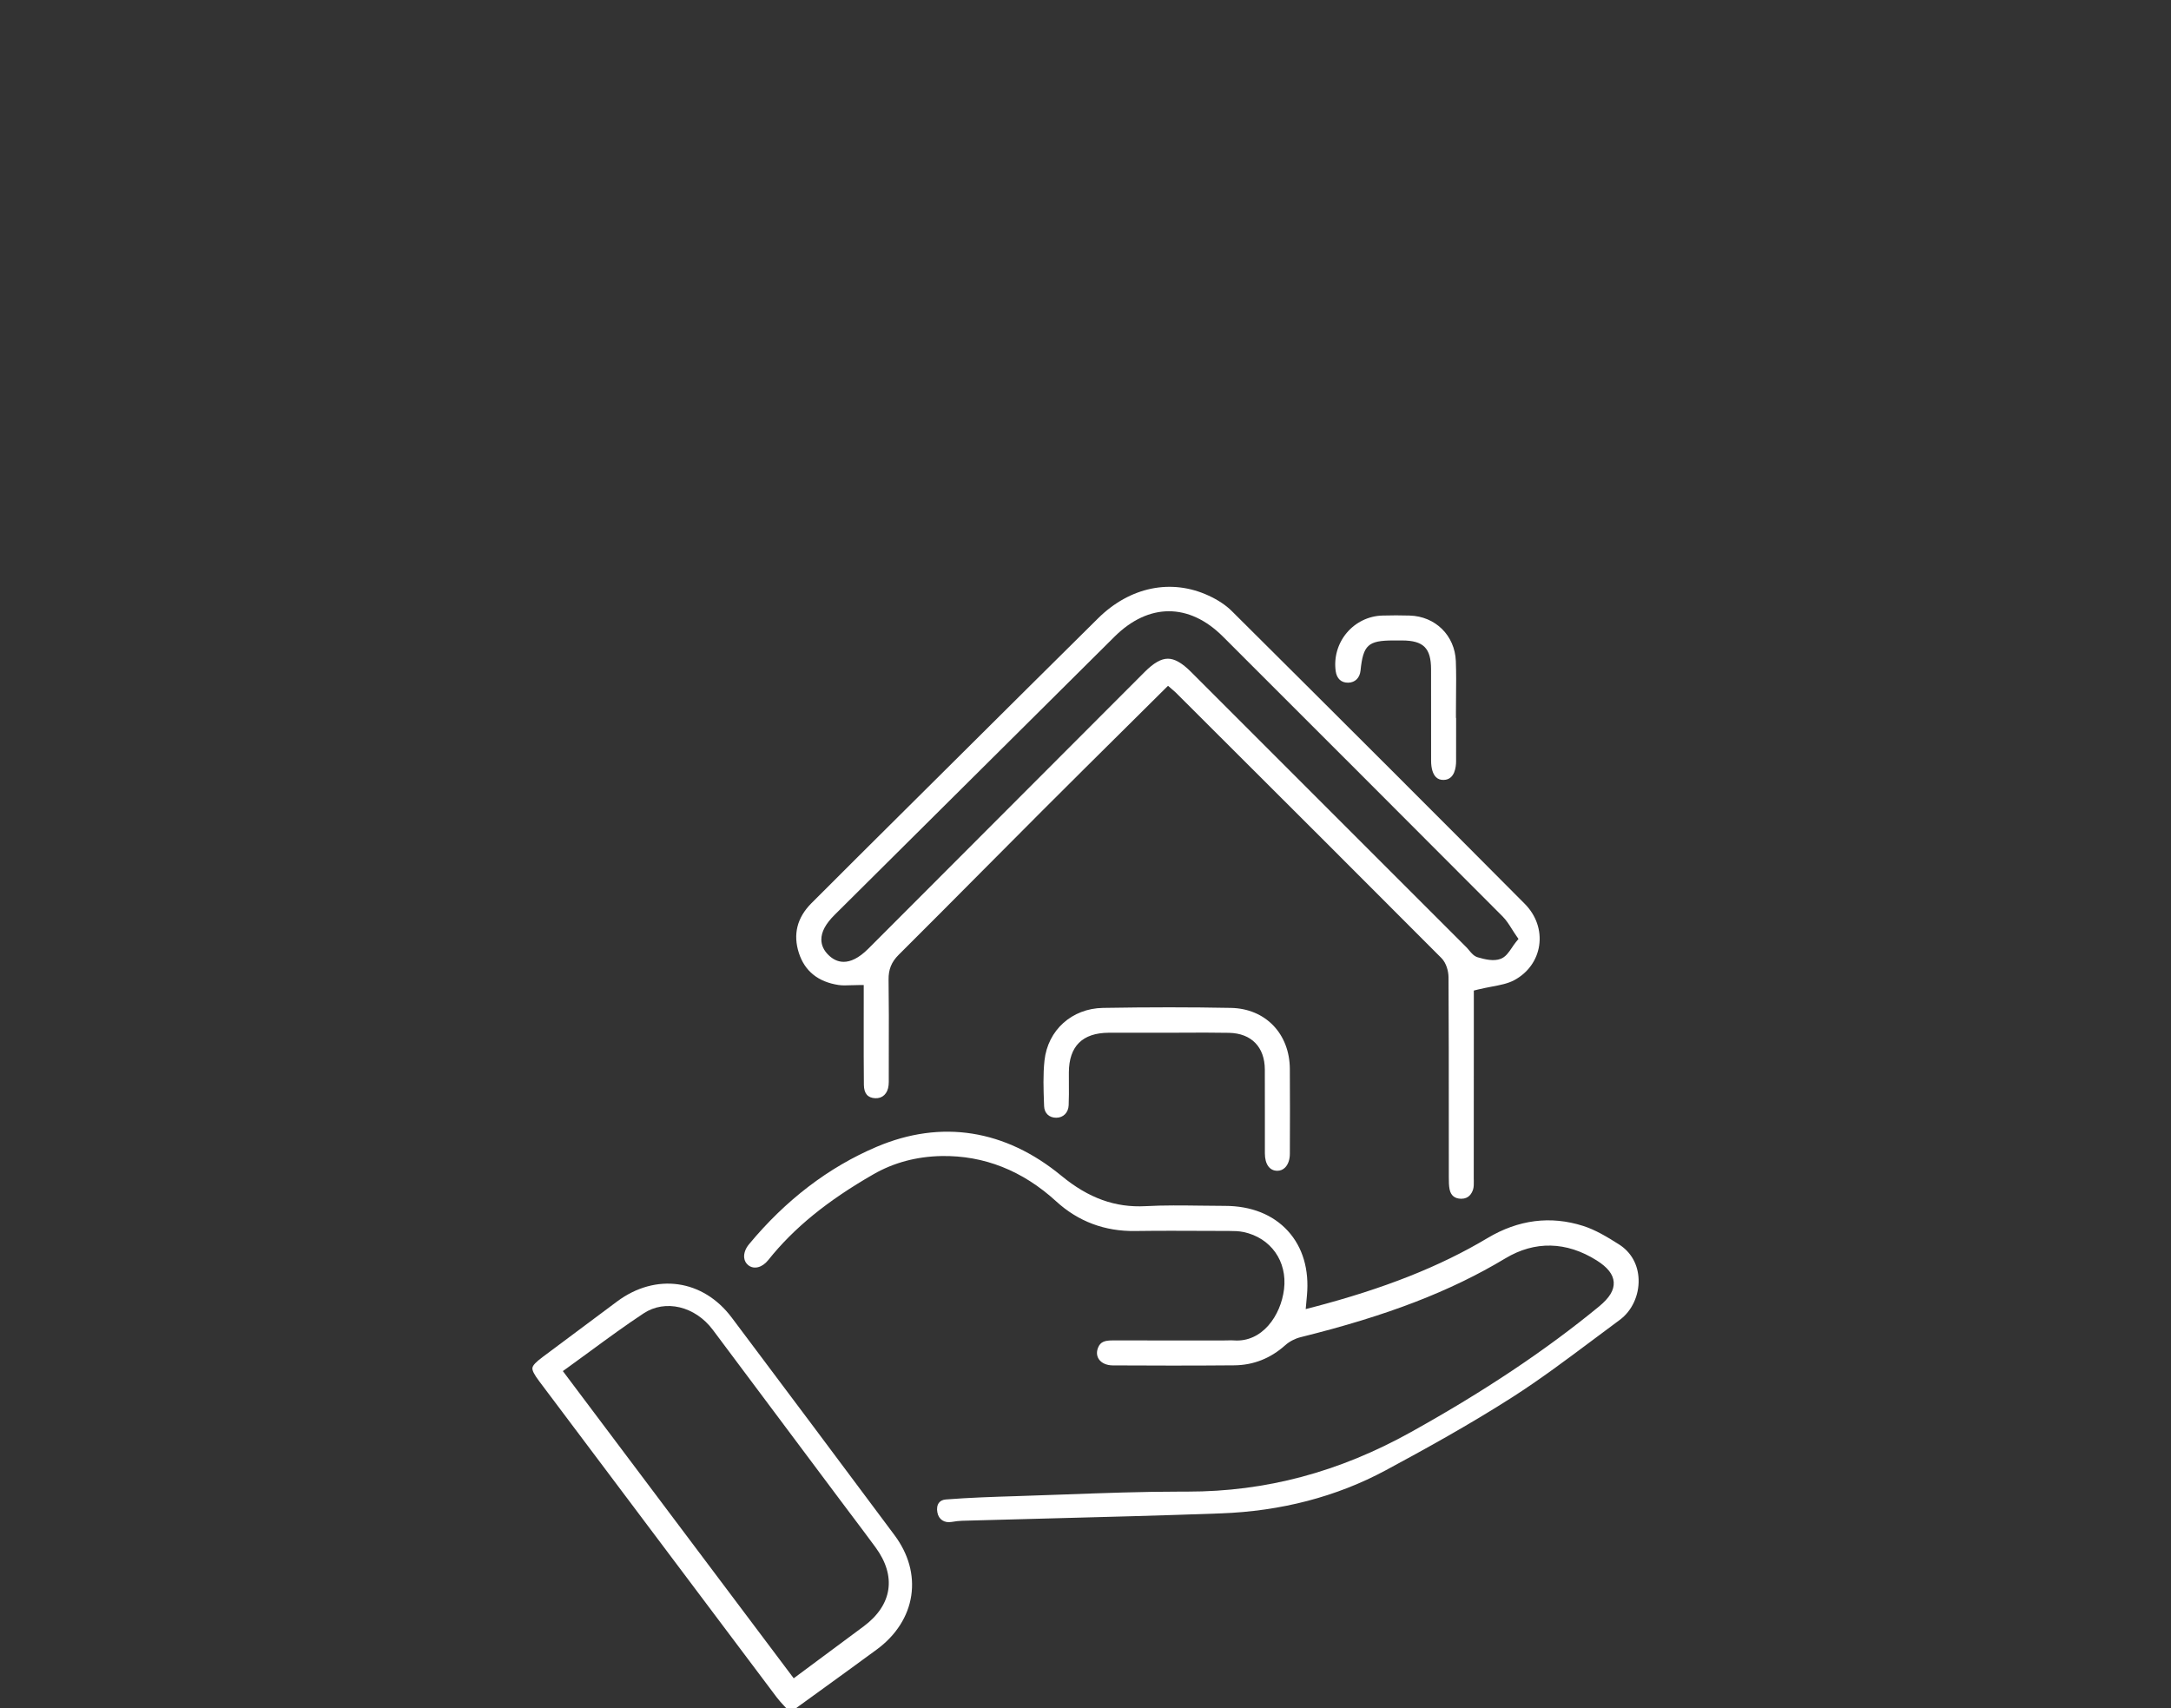 <?xml version="1.0" encoding="utf-8"?>
<!-- Generator: Adobe Illustrator 16.0.0, SVG Export Plug-In . SVG Version: 6.00 Build 0)  -->
<!DOCTYPE svg PUBLIC "-//W3C//DTD SVG 1.1//EN" "http://www.w3.org/Graphics/SVG/1.1/DTD/svg11.dtd">
<svg version="1.1" id="Layer_1" xmlns="http://www.w3.org/2000/svg" xmlns:xlink="http://www.w3.org/1999/xlink" x="0px" y="0px"
	 width="86.193px" height="67.831px" viewBox="0 0 86.193 67.831" enable-background="new 0 0 86.193 67.831" xml:space="preserve">
<rect x="0" y="0" width="86.193" height="67.831" fill="#333333" stroke="none"/>
<g>
	<path fill="#FFFFFF" d="M29.049,52.313c-1.142-1.521-3.013-1.781-4.55-0.637l-1.088,0.812c-0.621,0.464-1.243,0.928-1.865,1.391
		c-0.271,0.202-0.393,0.331-0.407,0.432c-0.015,0.102,0.066,0.261,0.269,0.531c3.143,4.186,6.286,8.37,9.431,12.553
		c0.088,0.117,0.189,0.225,0.295,0.34l0.09,0.097h0.368c0.321-0.232,0.642-0.465,0.963-0.697c0.745-0.539,1.515-1.097,2.268-1.651
		c0.753-0.556,1.235-1.311,1.356-2.129c0.123-0.823-0.108-1.654-0.666-2.403C33.305,57.989,31.13,55.083,29.049,52.313
		 M34.292,64.573c-0.594,0.443-1.19,0.884-1.803,1.338l-0.977,0.726l-9.166-12.198l0.171-0.122c0.313-0.225,0.62-0.451,0.926-0.675
		c0.716-0.525,1.393-1.021,2.109-1.494c0.861-0.568,2.043-0.288,2.748,0.653c1.101,1.471,2.202,2.942,3.302,4.415l1.66,2.219
		c0.171,0.229,0.343,0.457,0.515,0.686c0.324,0.43,0.659,0.874,0.983,1.316C35.6,62.581,35.429,63.724,34.292,64.573"/>
	<path fill="#FFFFFF" d="M31.717,37.838c0.232,0.719,0.761,1.146,1.571,1.271c0.153,0.023,0.314,0.018,0.501,0.01
		c0.096-0.004,0.194-0.007,0.298-0.007h0.205v0.717c0,0.312,0,0.623-0.001,0.935c-0.001,0.757-0.001,1.539,0.007,2.31
		c0.004,0.342,0.15,0.517,0.448,0.531c0.294,0.015,0.498-0.183,0.533-0.515c0.009-0.088,0.008-0.181,0.007-0.279v-0.094
		c0-0.334,0-0.67,0.001-1.006c0.003-0.92,0.005-1.871-0.009-2.807c-0.006-0.411,0.114-0.708,0.402-0.994
		c1.102-1.097,2.217-2.219,3.295-3.304c0.8-0.805,1.6-1.609,2.402-2.412c1.117-1.118,2.259-2.25,3.365-3.346
		c0.498-0.494,0.996-0.988,1.495-1.484l0.136-0.134l0.185,0.16c0.04,0.033,0.083,0.07,0.123,0.109l1.273,1.271
		c3.043,3.036,6.19,6.175,9.275,9.272c0.191,0.192,0.279,0.521,0.28,0.76c0.011,1.92,0.011,3.871,0.011,5.761
		c0,0.726,0,1.452,0.001,2.179c0,0.186,0.002,0.338,0.031,0.482c0.05,0.244,0.203,0.369,0.457,0.373h0.009
		c0.293,0,0.416-0.205,0.469-0.377c0.028-0.094,0.027-0.211,0.026-0.336l-0.002-0.084c0.003-1.865,0.003-3.73,0.003-5.597v-1.872
		l0.154-0.039c0.189-0.047,0.371-0.08,0.546-0.115c0.351-0.065,0.652-0.123,0.904-0.258c0.542-0.291,0.903-0.791,0.99-1.375
		c0.089-0.598-0.119-1.201-0.571-1.656c-3.375-3.396-6.963-6.982-11.634-11.627c-0.229-0.229-0.548-0.441-0.918-0.611
		c-1.483-0.687-3.125-0.349-4.39,0.902c-1.778,1.759-3.582,3.552-5.326,5.286l-2.335,2.32c-1.223,1.215-2.487,2.472-3.725,3.712
		C31.645,36.439,31.479,37.1,31.717,37.838 M33.14,36.321l11.109-11.042c1.353-1.343,2.96-1.346,4.3-0.007
		c3.302,3.299,7.203,7.198,11.103,11.111c0.146,0.146,0.256,0.318,0.371,0.502c0.055,0.086,0.111,0.176,0.176,0.269l0.088,0.127
		L60.189,37.4c-0.059,0.071-0.111,0.151-0.163,0.228c-0.128,0.189-0.249,0.368-0.446,0.443c-0.279,0.105-0.613,0.025-0.904-0.059
		c-0.155-0.043-0.257-0.168-0.346-0.275c-0.029-0.036-0.058-0.072-0.089-0.104l-2.92-2.919c-2.677-2.677-5.354-5.354-8.03-8.031
		c-0.36-0.36-0.654-0.529-0.924-0.529h-0.001c-0.269,0-0.561,0.167-0.919,0.525l-10.974,10.99c-0.385,0.385-0.71,0.521-0.977,0.521
		c-0.249,0-0.447-0.119-0.595-0.262c-0.192-0.184-0.29-0.393-0.292-0.619C32.606,37.002,32.78,36.678,33.14,36.321"/>
	<path fill="#FFFFFF" d="M65.056,50.797c-0.021-0.591-0.299-1.084-0.781-1.389c-0.47-0.298-0.933-0.577-1.423-0.733
		c-1.292-0.411-2.567-0.249-3.793,0.482c-1.896,1.133-4.102,2.006-6.938,2.748l-0.282,0.073l0.049-0.54
		c0.095-1.03-0.167-1.917-0.757-2.564c-0.593-0.649-1.457-0.993-2.499-0.994c-0.317,0-0.635-0.005-0.952-0.009
		c-0.722-0.009-1.468-0.02-2.196,0.02c-1.203,0.065-2.264-0.317-3.338-1.201c-2.238-1.846-4.777-2.244-7.34-1.156
		c-1.908,0.81-3.614,2.113-5.072,3.874c-0.139,0.168-0.207,0.362-0.188,0.533c0.014,0.122,0.073,0.226,0.168,0.299
		c0.228,0.174,0.551,0.088,0.788-0.209c1.013-1.271,2.342-2.354,4.181-3.409c0.803-0.461,1.71-0.702,2.699-0.721
		c1.68-0.028,3.214,0.576,4.551,1.8c0.873,0.798,1.93,1.196,3.141,1.177c0.955-0.013,1.926-0.009,2.864-0.005
		c0.289,0.001,0.579,0.002,0.869,0.003c0.192,0.001,0.381,0.004,0.564,0.043c1.082,0.228,1.743,1.16,1.608,2.269
		c-0.128,1.051-0.869,2.119-1.994,2.034c-0.075-0.006-0.156-0.004-0.24-0.001c-0.046,0.001-0.093,0.002-0.139,0.002l-1.107,0.001
		c-1.108,0-2.217,0.001-3.325-0.002h-0.006c-0.329,0-0.478,0.071-0.565,0.271c-0.074,0.169-0.066,0.334,0.019,0.467
		c0.104,0.16,0.309,0.253,0.56,0.254c1.439,0.007,3.139,0.013,4.824-0.003c0.756-0.007,1.436-0.275,2.02-0.798
		c0.165-0.147,0.389-0.265,0.613-0.32c3.439-0.853,5.945-1.817,8.128-3.13c1.168-0.702,2.421-0.674,3.622,0.081
		c0.438,0.275,0.659,0.558,0.679,0.865c0.02,0.315-0.166,0.622-0.585,0.967c-2.106,1.731-4.546,3.361-7.457,4.981
		c-2.862,1.594-5.766,2.368-8.874,2.368h-0.06h-0.196c-1.548,0-3.119,0.058-4.641,0.114c-0.607,0.022-1.215,0.045-1.822,0.063
		l-0.084,0.003c-0.918,0.028-1.868,0.059-2.796,0.132c-0.123,0.01-0.215,0.054-0.274,0.131c-0.07,0.092-0.093,0.228-0.063,0.384
		c0.052,0.28,0.276,0.428,0.568,0.377c0.154-0.028,0.292-0.042,0.418-0.046c1.082-0.03,2.165-0.059,3.247-0.087
		c2.299-0.06,4.677-0.121,7.014-0.206c2.398-0.086,4.604-0.662,6.555-1.712c1.53-0.823,3.325-1.813,5.031-2.905
		c1.09-0.698,2.149-1.491,3.175-2.258c0.36-0.271,0.721-0.54,1.083-0.807C64.79,52.052,65.077,51.435,65.056,50.797"/>
	<path fill="#FFFFFF" d="M45.696,41.004l0.645,0.001c0.255,0,0.511-0.001,0.767-0.002C47.343,41.002,47.582,41,47.823,41
		c0.325,0,0.652,0.003,0.978,0.009c0.882,0.021,1.411,0.563,1.415,1.455c0.003,0.597,0.002,1.194,0.002,1.79
		c0,0.516,0,1.029,0,1.543c0.002,0.428,0.185,0.686,0.489,0.689h0.006c0.117,0,0.22-0.043,0.304-0.125
		c0.124-0.123,0.192-0.317,0.193-0.549v-0.07c0.003-1.082,0.008-2.202-0.001-3.303c-0.009-1.398-0.971-2.394-2.339-2.42
		c-1.593-0.031-3.255-0.031-5.079,0c-1.236,0.021-2.192,0.881-2.323,2.092c-0.06,0.557-0.039,1.137-0.019,1.699l0.004,0.111
		c0.01,0.277,0.198,0.458,0.479,0.459h0.004c0.277,0,0.48-0.203,0.492-0.495c0.013-0.286,0.011-0.581,0.009-0.864
		c-0.001-0.148-0.003-0.295-0.001-0.443c0.006-1.037,0.537-1.566,1.58-1.573C44.575,41.002,45.136,41.003,45.696,41.004"/>
	<path fill="#FFFFFF" d="M53.03,26.65c0.043,0.297,0.222,0.464,0.502,0.456c0.27-0.007,0.454-0.191,0.484-0.481
		c0.104-1.016,0.299-1.194,1.305-1.195h0.087h0.118h0.146c0.842,0.004,1.142,0.303,1.144,1.143c0.002,0.632,0.002,1.263,0.001,1.895
		c0,0.581,0,1.163,0.001,1.745c0.001,0.294,0.07,0.523,0.195,0.645c0.079,0.077,0.181,0.114,0.307,0.109
		c0.439-0.011,0.489-0.519,0.49-0.737c0.002-0.448,0.002-0.896,0.001-1.344v-0.38h-0.007v-0.205c0-0.214,0.002-0.427,0.004-0.641
		c0.005-0.464,0.01-0.944-0.008-1.412c-0.041-1.017-0.813-1.778-1.835-1.807c-0.358-0.011-0.724-0.011-1.085,0
		c-0.542,0.015-1.057,0.265-1.41,0.684C53.113,25.548,52.953,26.105,53.03,26.65"/>
</g>
</svg>

